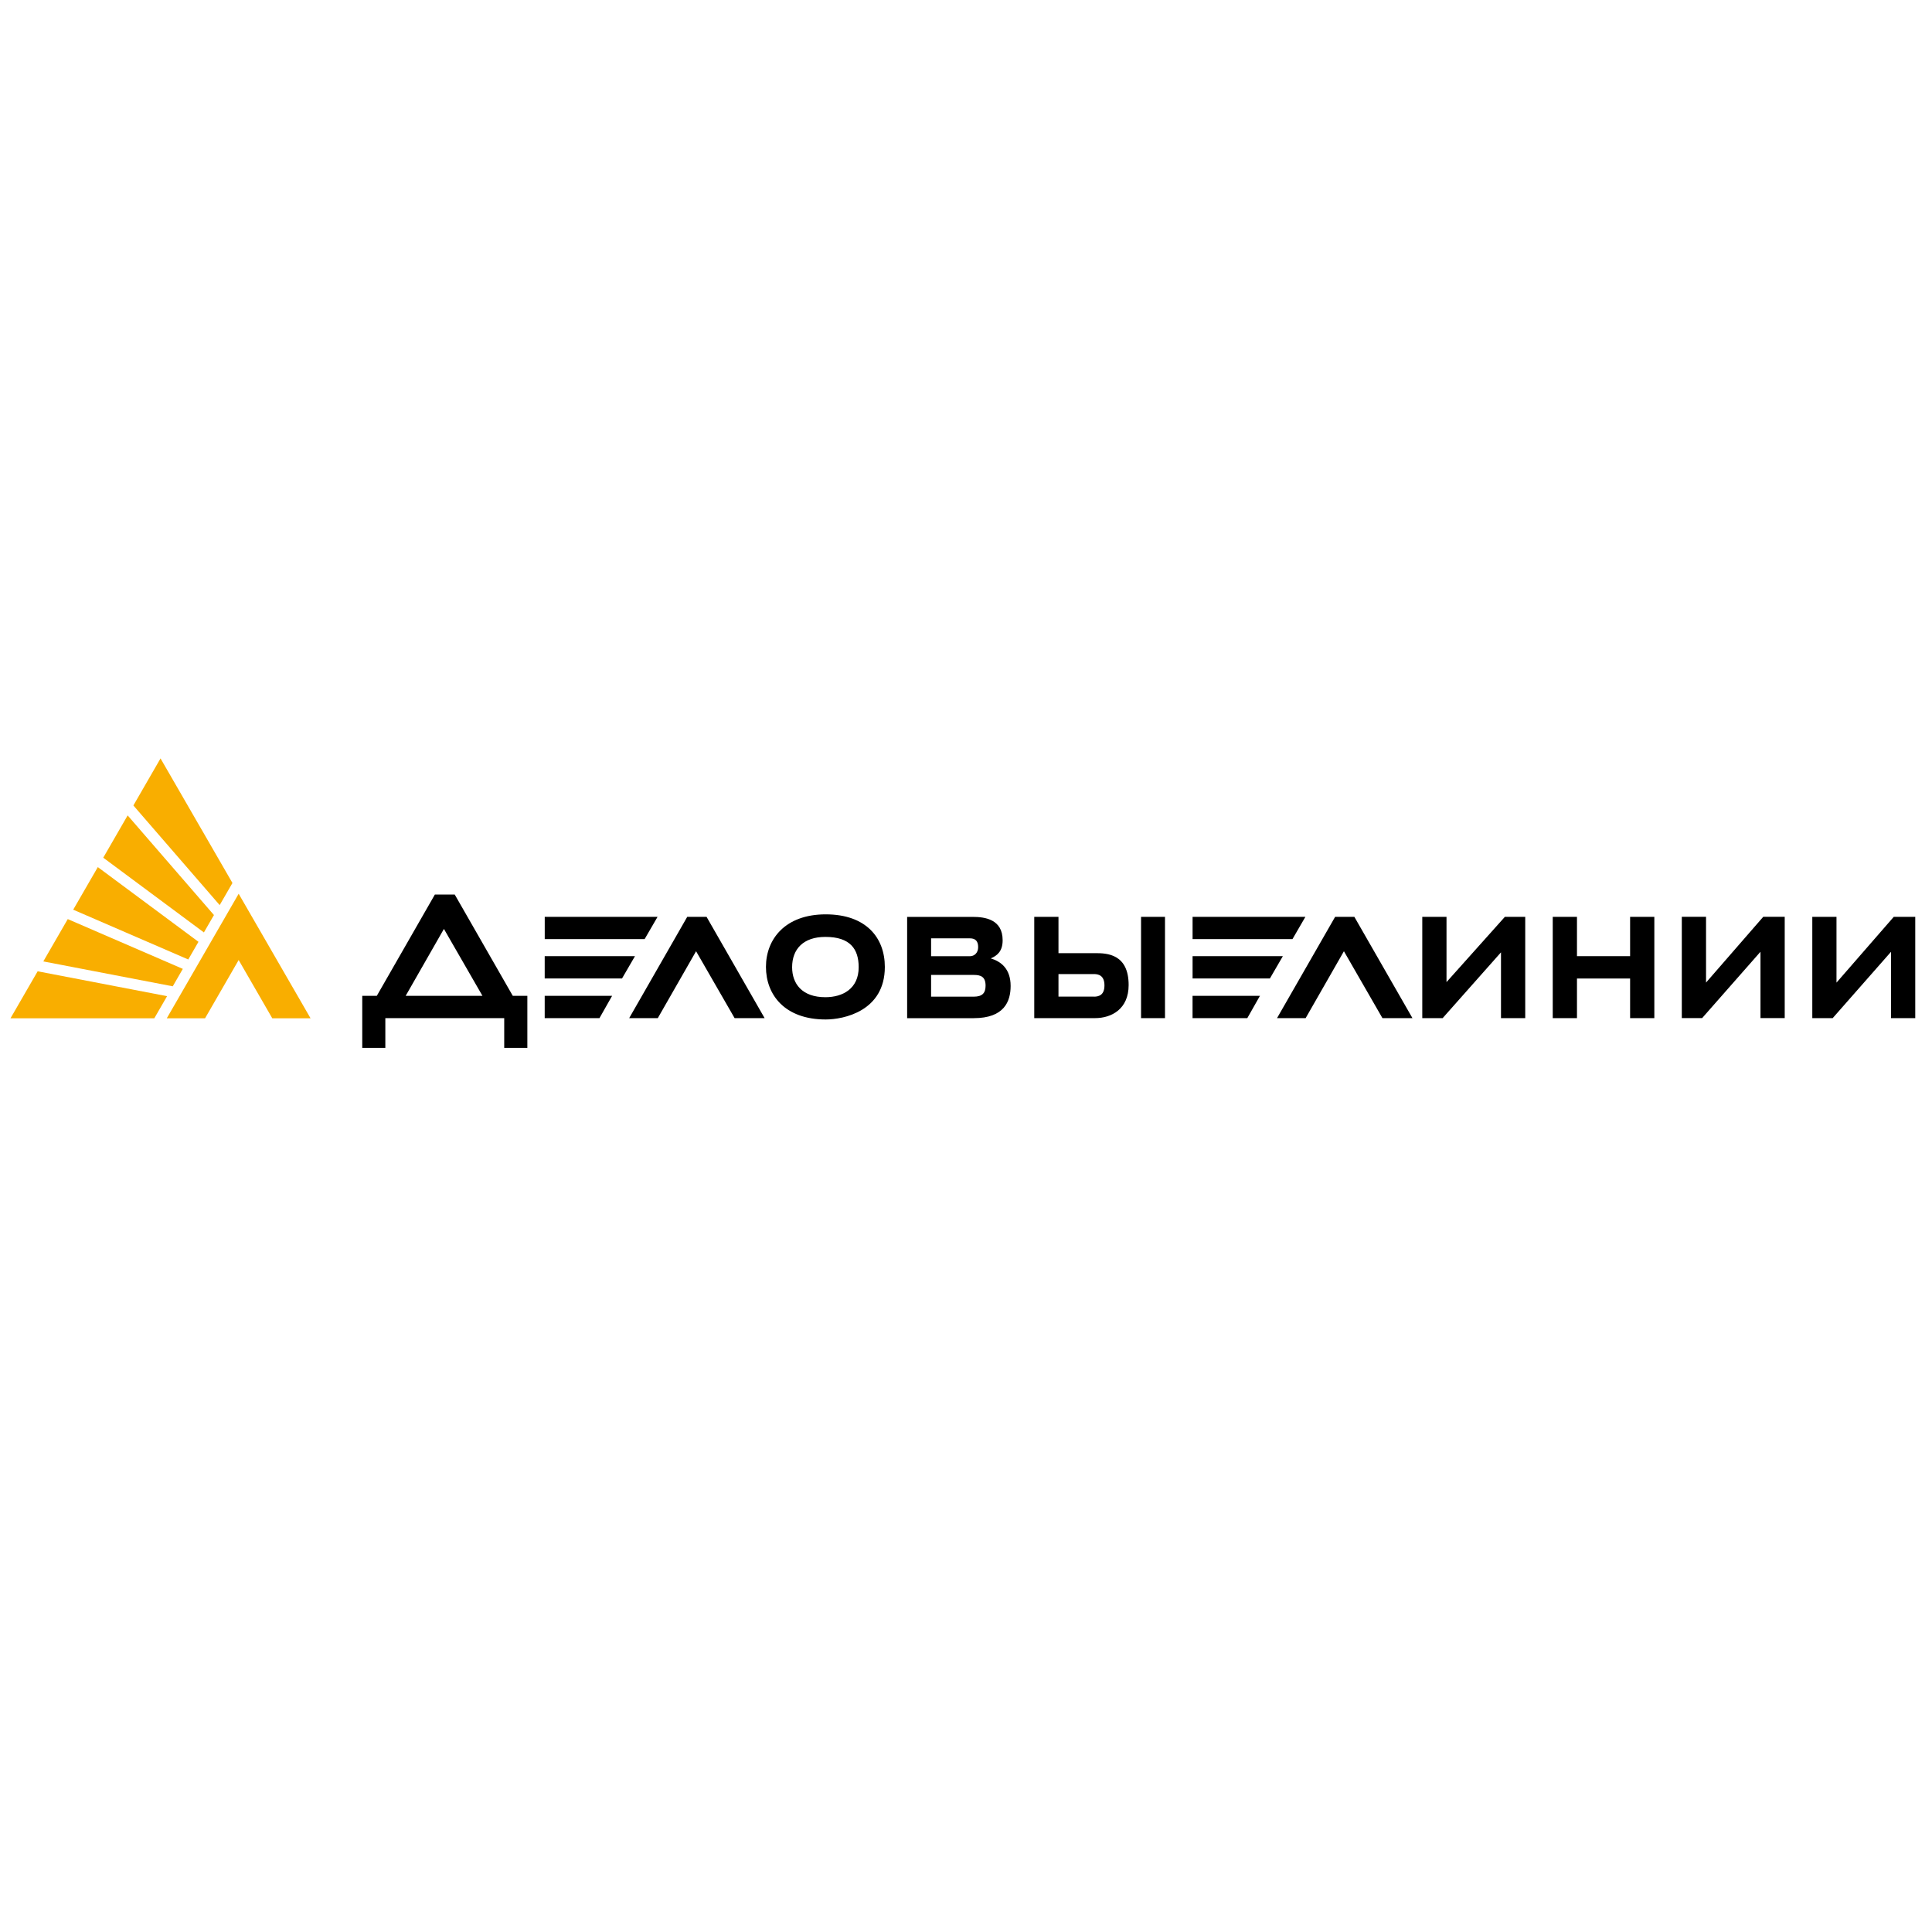 <?xml version="1.0" encoding="UTF-8"?> <svg xmlns="http://www.w3.org/2000/svg" width="180" height="180" viewBox="0 0 180 180" fill="none"> <g clip-path="url(#clip0_28_8)"> <path d="M50.749 94.856H55.852L57.03 92.777H50.749V94.856ZM90.722 92.857H86.748V90.832H90.722C91.362 90.832 91.824 90.985 91.824 91.831C91.824 92.499 91.542 92.857 90.722 92.857ZM86.748 87.423H90.363C90.901 87.423 91.133 87.705 91.133 88.243C91.133 88.78 90.775 89.089 90.363 89.089H86.748V87.423ZM92.308 89.291C92.907 89.036 93.414 88.628 93.414 87.602C93.414 85.653 91.774 85.424 90.619 85.424H84.516V94.86H90.722C93.567 94.86 94.158 93.296 94.158 91.858C94.158 90.241 93.239 89.574 92.308 89.291ZM111.107 94.856H116.21L117.388 92.777H111.107V94.856ZM50.749 89.085V91.16H57.953L59.158 89.085H50.749ZM101.923 92.853H98.616V90.752H101.923C102.308 90.752 102.899 90.855 102.899 91.805C102.899 92.678 102.415 92.857 101.923 92.857V92.853ZM102.053 88.803H98.616V85.42H96.359V94.856H102.026C103.563 94.856 105.153 94.009 105.153 91.778C105.153 88.853 103.101 88.803 102.049 88.803H102.053ZM106.309 94.856H108.54V85.42H106.309V94.856ZM64.028 85.42L58.62 94.856H61.286L64.852 88.624L68.441 94.856H71.237L65.829 85.42H64.032H64.028ZM76.9 92.907C74.722 92.907 73.8 91.652 73.8 90.111C73.8 88.418 74.852 87.289 76.9 87.289C79.208 87.289 80.001 88.418 80.001 90.111C80.001 92.136 78.491 92.907 76.9 92.907ZM76.927 85.188C73.159 85.188 71.362 87.495 71.362 90.085C71.362 92.674 73.106 94.982 76.927 94.982C78.594 94.982 82.438 94.211 82.438 90.085C82.438 87.392 80.718 85.188 76.927 85.188ZM37.797 92.777L41.359 86.545L44.948 92.777H37.793H37.797ZM42.362 83.342H40.516L35.108 92.777H33.75V97.625H35.901V94.856H46.977V97.625H49.132V92.777H47.774L42.366 83.342H42.362ZM61.263 85.42H50.752V87.495H60.058L61.263 85.42ZM111.11 89.085V91.16H118.315L119.52 89.085H111.11ZM121.621 85.42H111.11V87.495H120.416L121.621 85.42ZM176.438 85.42L171.102 91.549V85.42H168.848V94.856H170.748L176.182 88.677V94.856H178.44V85.42H176.442H176.438ZM124.39 85.42L118.978 94.856H121.644L125.21 88.624L128.799 94.856H131.595L126.183 85.42H124.39ZM151.873 89.085H146.923V85.42H144.665V94.856H146.923V91.164H151.873V94.856H154.131V85.42H151.873V89.085ZM158.948 91.545V85.416H156.69V94.852H158.585L164.02 88.674V94.852H166.278V85.416H164.279L158.948 91.545ZM134.768 91.496V85.42H132.51V94.856H134.409L139.844 88.727V94.856H142.102V85.42H140.206L134.772 91.496H134.768Z" fill="black"></path> <path d="M17.034 90.268L6.313 85.63L4.036 89.573L16.096 91.892L17.03 90.272L17.034 90.268ZM15.539 94.871H19.105L22.236 89.444L25.367 94.871H28.933L22.236 83.269L15.539 94.871ZM3.506 90.496L0.978 94.871H14.376L15.566 92.811L3.506 90.493V90.496ZM21.657 82.266L14.956 70.661L12.427 75.043L20.467 84.326L21.657 82.266ZM19.933 85.252L11.893 75.969L9.62 79.909L18.998 86.873L19.933 85.252ZM18.491 87.747L9.113 80.786L6.821 84.753L17.541 89.394L18.491 87.747Z" fill="#F9AE00"></path> </g> <defs> <clipPath id="clip0_28_8"> <rect width="180" height="180" fill="white"></rect> </clipPath> </defs> </svg> 